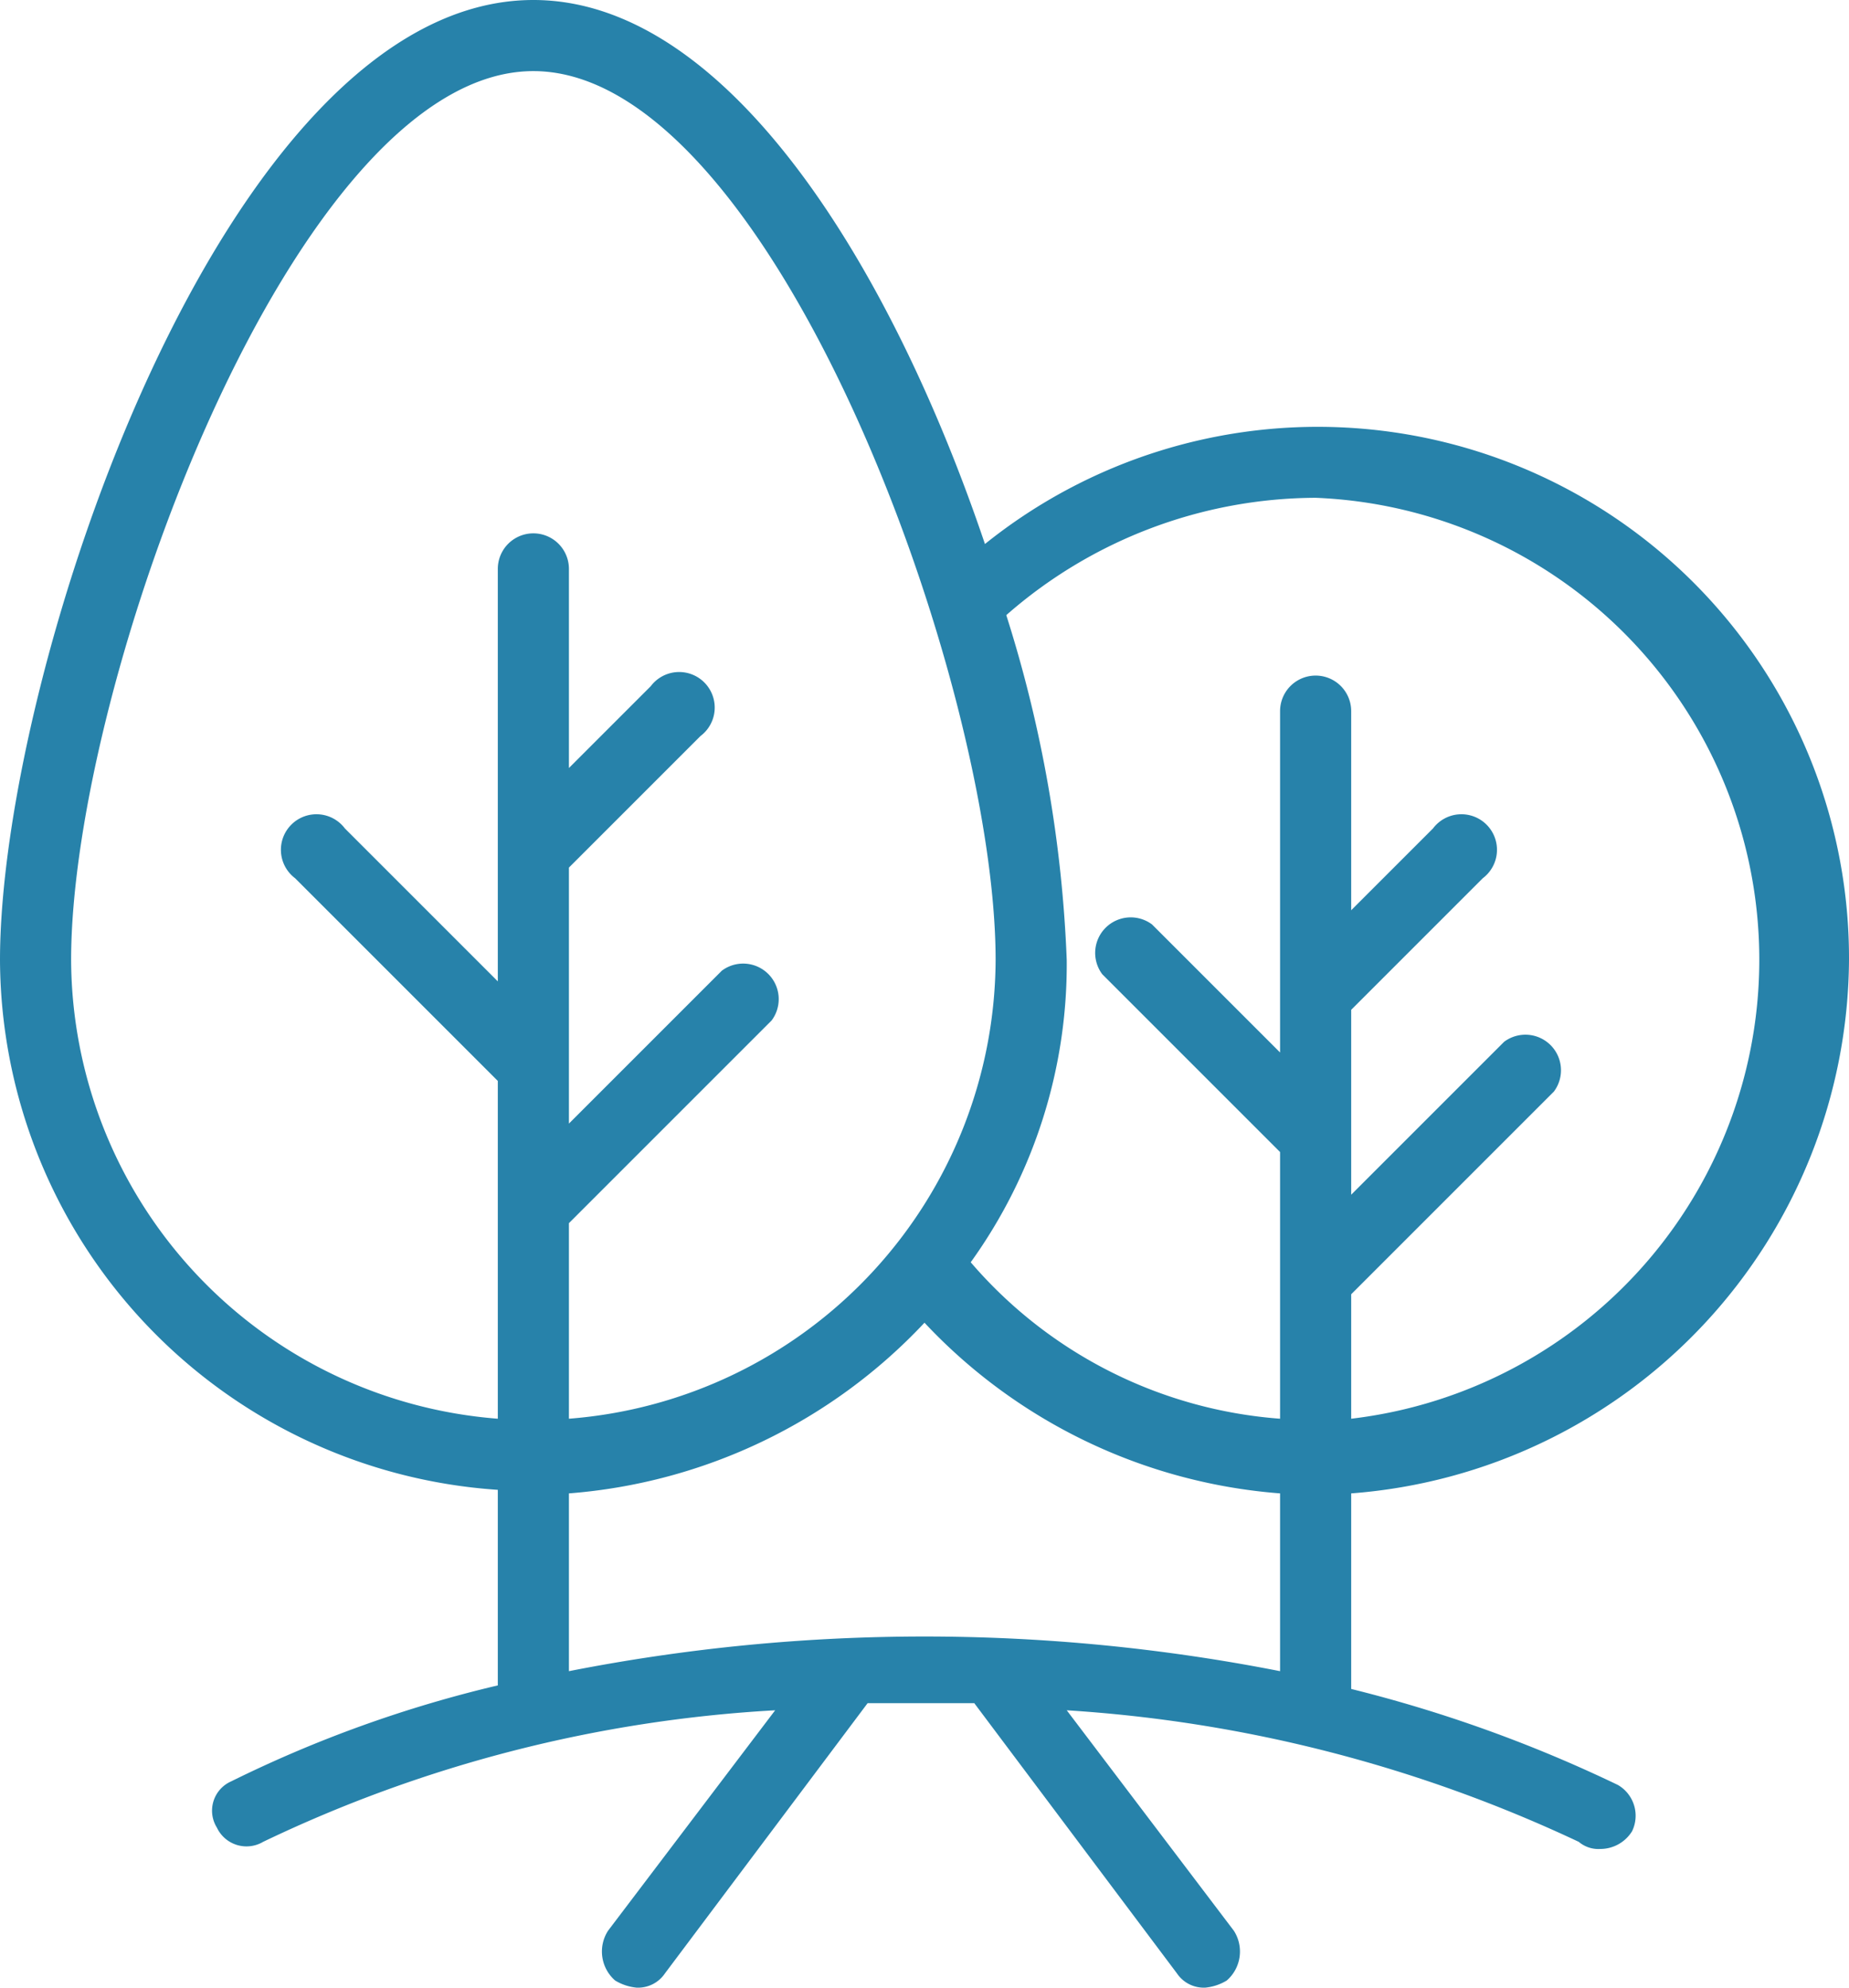 <svg id="Icons" xmlns="http://www.w3.org/2000/svg" viewBox="0 0 52 55.9"><defs><style>.cls-1{fill:#2782aa;}</style></defs><title>icons-04</title><path class="cls-1" d="M56,29A14.94,14.94,0,0,0,31.7,17.3C29.1,9.6,24.5,2,19,2,10.3,2,4,20.9,4,29A15,15,0,0,0,18,43.9v5.5a35.05,35.05,0,0,0-7.5,2.7.9.9,0,0,0-.4,1.3.92.92,0,0,0,1.3.4,38.19,38.19,0,0,1,14.4-3.7l-4.7,6.2a1.08,1.08,0,0,0,.2,1.4,1.42,1.42,0,0,0,.6.2.91.91,0,0,0,.8-.4l5.7-7.6h3l5.7,7.6a.91.91,0,0,0,.8.4,1.42,1.42,0,0,0,.6-.2,1.08,1.08,0,0,0,.2-1.4L34,50.1a39.61,39.61,0,0,1,14.4,3.7.85.85,0,0,0,.6.2,1.05,1.05,0,0,0,.9-.5,1,1,0,0,0-.4-1.3A38.88,38.88,0,0,0,42,49.5V44A15.14,15.14,0,0,0,56,29ZM41,16a13,13,0,0,1,1,25.9V38.4l5.7-5.7a1,1,0,0,0-1.4-1.4L42,35.6V30.4l3.7-3.7a1,1,0,1,0-1.4-1.4L42,27.6V22a1,1,0,0,0-2,0v9.6L36.4,28A1,1,0,0,0,35,29.4l5,5v7.5a12.7,12.7,0,0,1-8.7-4.4A14.35,14.35,0,0,0,34,29a36.65,36.65,0,0,0-1.7-9.7A13.26,13.26,0,0,1,41,16ZM6,29C6,21.2,12.3,4,19,4S32,21.2,32,29A13,13,0,0,1,20,41.9V36.4l5.7-5.7a1,1,0,0,0-1.4-1.4L20,33.6V26.4l3.7-3.7a1,1,0,1,0-1.4-1.4L20,23.6V18a1,1,0,0,0-2,0V29.6l-4.3-4.3a1,1,0,1,0-1.4,1.4L18,32.4v9.5A13,13,0,0,1,6,29ZM20,49V44a15.33,15.33,0,0,0,10-4.8A15.31,15.31,0,0,0,40,44v5A51.77,51.77,0,0,0,20,49Z" transform="translate(-4 -2)"/></svg>